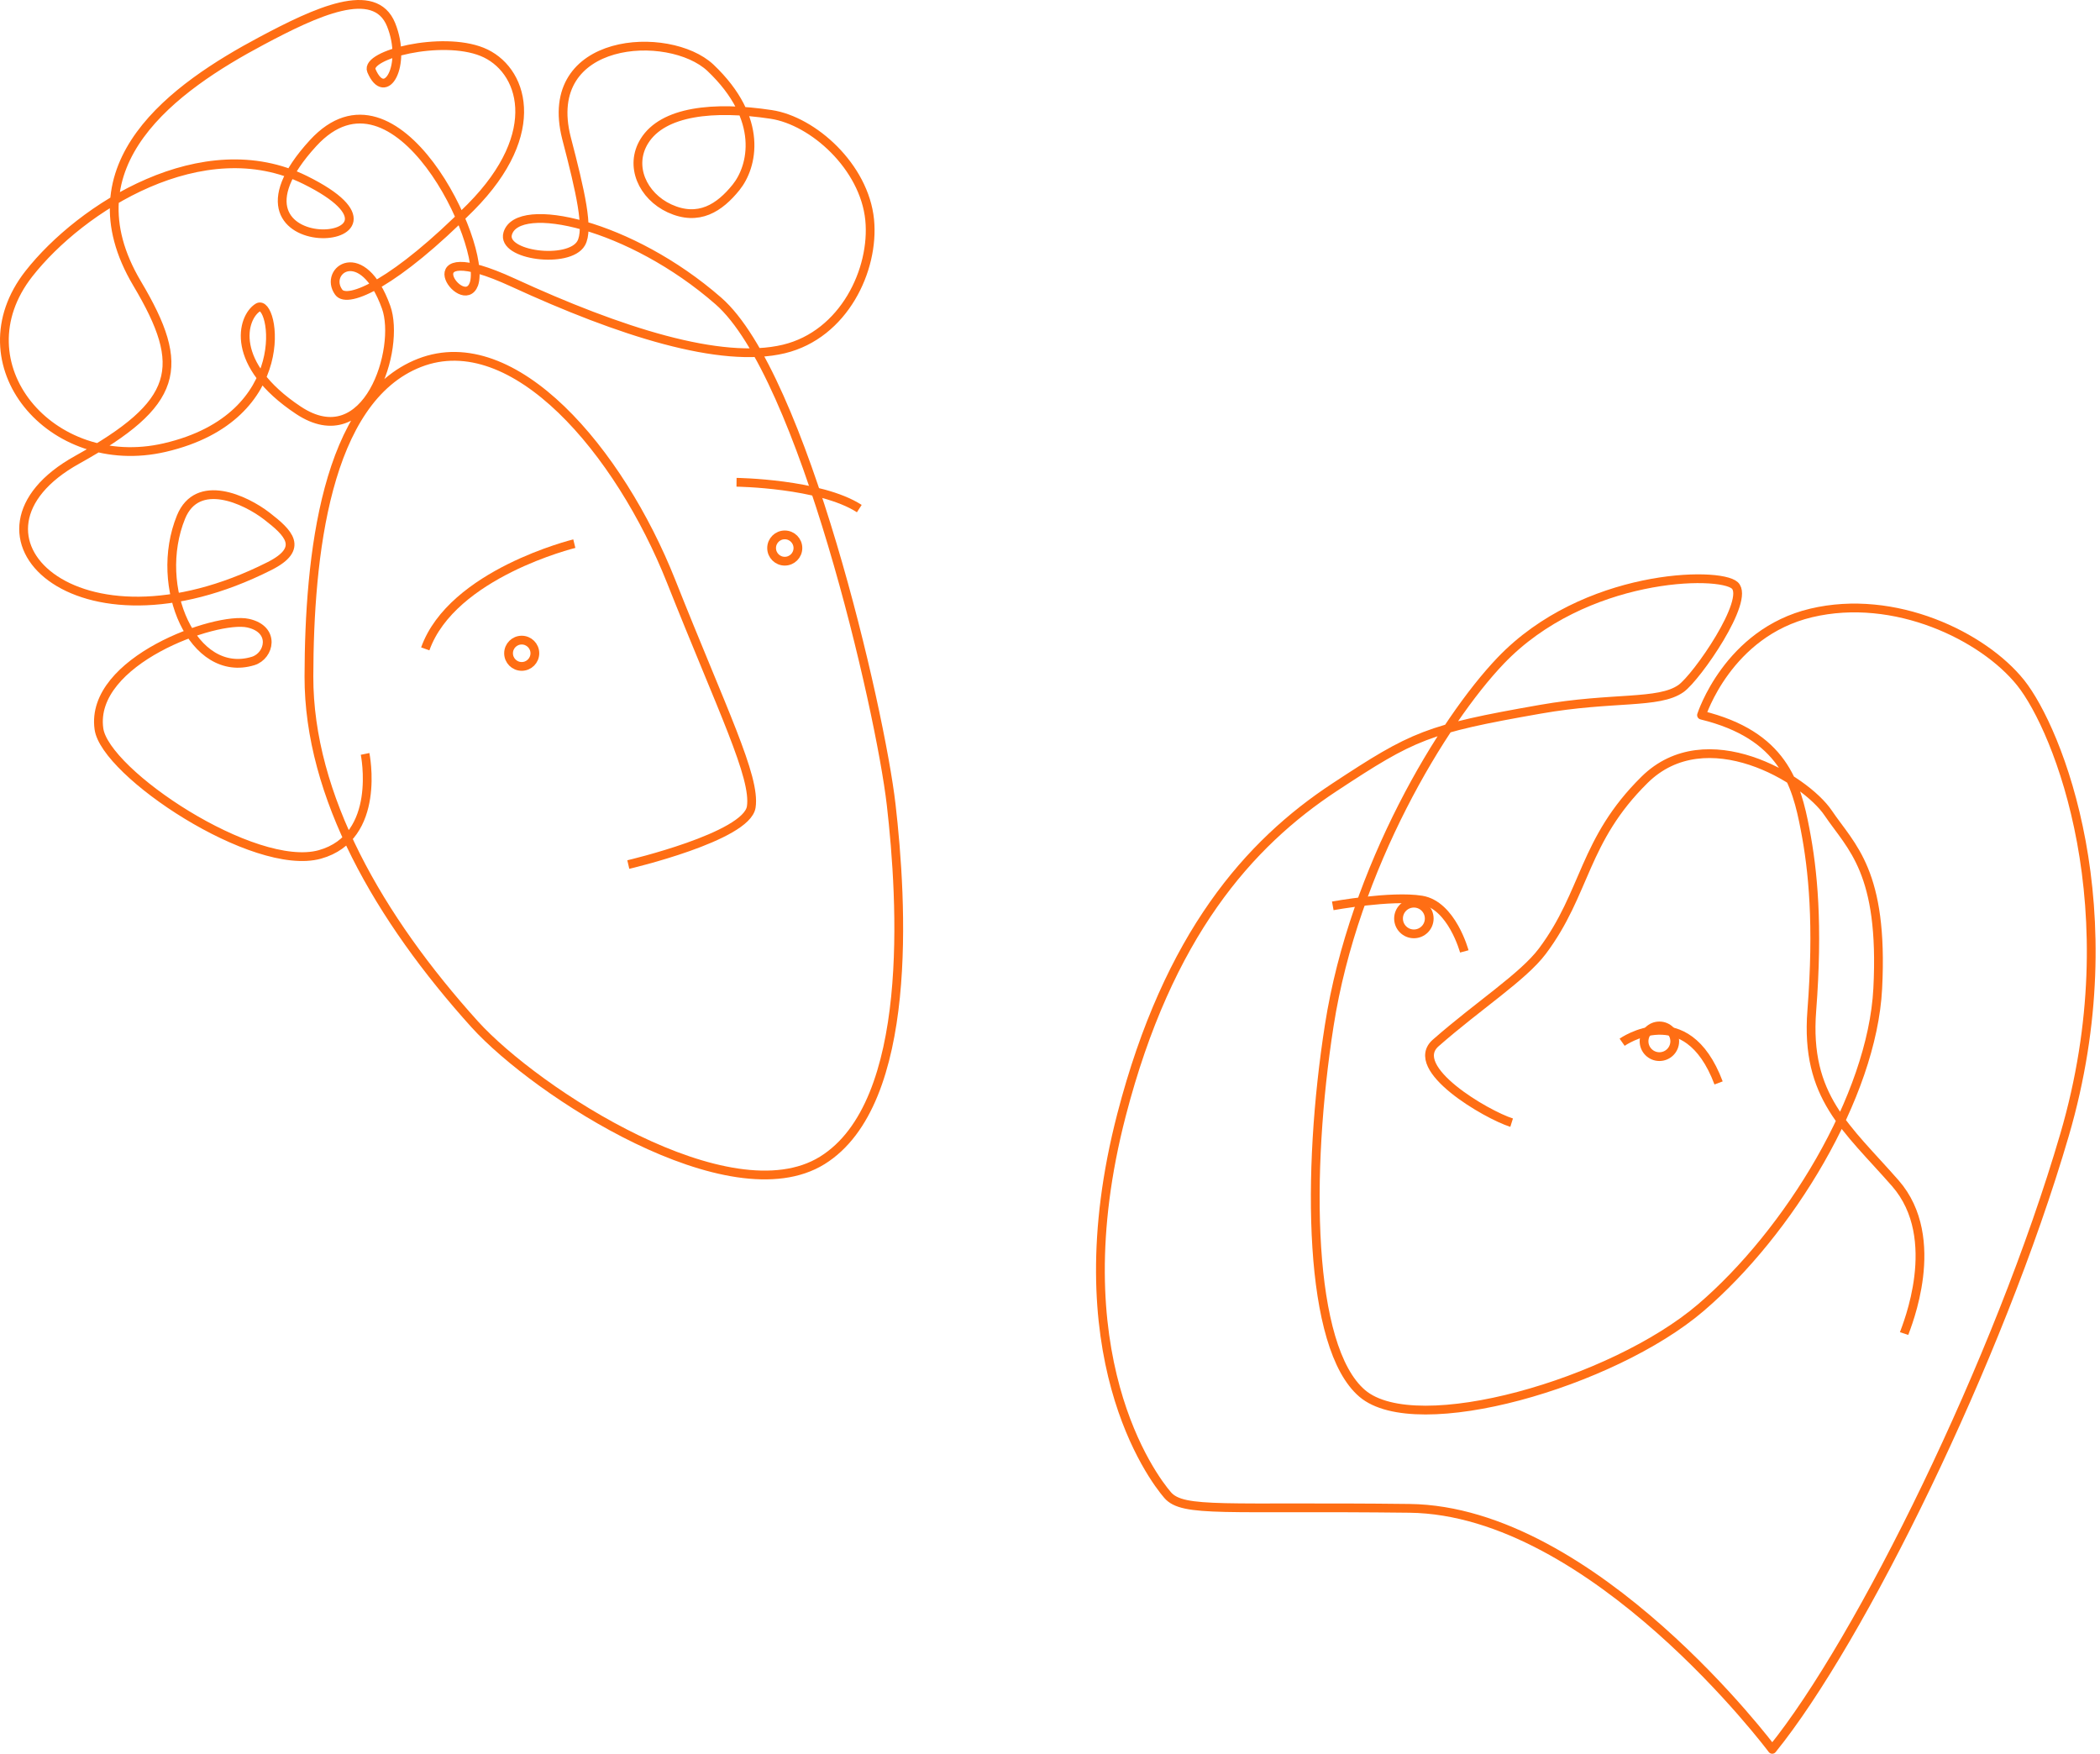 <?xml version="1.0" encoding="UTF-8"?>
<svg width="479px" height="400px" viewBox="0 0 479 400" version="1.1" xmlns="http://www.w3.org/2000/svg" xmlns:xlink="http://www.w3.org/1999/xlink">
    <!-- Generator: Sketch 63.1 (92452) - https://sketch.com -->
    <title>Group 5</title>
    <desc>Created with Sketch.</desc>
    <g id="Löydä-psykologi" stroke="none" stroke-width="1" fill="none" fill-rule="evenodd" stroke-linejoin="round">
        <g id="Löydä-psykologi-Haku" transform="translate(-747, -226)" stroke="#FF6E14" stroke-width="2">
            <g id="Group-5" transform="translate(748, 227)">
                <g id="Group">
                    <path d="M82.274,170.954 C82.274,170.954 86.174,189.932 71.945,193.889 C56.942,198.026 22.881,175.272 21.564,165.213 C19.42,149.7 48.368,139.486 55.625,141.141 C61.925,142.563 60.479,148.588 56.761,149.751 C43.075,153.966 33.804,132.867 40.286,116.939 C44.03,107.812 54.979,112.932 59.86,116.707 C64.74,120.482 68.562,124.024 60.479,128.109 C16.244,150.45 -13.504,120.585 16.58,103.882 C39.821,90.954 41.706,82.86 30.266,63.649 C14.101,36.396 38.891,18.839 58.672,8.316 C71.015,1.748 84.495,-4.612 88.214,4.644 C91.932,13.901 86.897,22.614 83.721,15.116 C82.197,11.47 99.679,7.1 108.95,10.824 C118.221,14.547 123.385,29.13 106.368,46.273 C89.35,63.416 78.298,68.484 76.258,65.64 C72.694,60.727 81.68,54.056 87.077,69.079 C90.434,78.413 82.817,103.054 67.039,92.557 C51.261,82.059 54.127,71.457 57.82,69.13 C61.512,66.803 66.806,94.082 36.567,101.089 C10.537,107.114 -10.431,81.904 5.579,61.451 C17.432,46.325 45.295,28.536 68.588,40.042 C100.351,55.737 44.598,59.796 70.421,31.638 C89.427,10.953 110.189,54.909 107.09,63.804 C104.508,70.734 91.597,52.22 116,63.442 C140.403,74.664 163.411,82.059 177.821,78.594 C191.507,75.284 198.479,60.494 197.369,49.143 C196.155,36.991 184.457,26.545 174.903,25.097 C161.733,23.106 150.215,24.347 145.981,31.173 C142.443,36.861 145.619,43.714 151.713,46.532 C158.376,49.583 163.153,46.377 166.898,41.723 C170.642,37.068 173.431,26.208 161.036,14.444 C151.636,5.653 122.3,7.282 128.214,30.501 C131.416,42.783 133.379,51.315 131.545,54.496 C128.782,59.279 113.288,57.314 114.812,52.246 C117.136,44.489 142.778,50.1 162.843,67.631 C182.107,84.412 199.771,160.715 202.275,182.563 C204.78,204.412 207.647,250.618 186.549,263.676 C165.451,276.733 121.371,248.162 107.297,232.647 C85.476,208.472 69.414,180.547 69.466,153.294 C69.517,126.041 73.21,90.1 94.721,81.749 C116.232,73.397 140.325,101.968 152.075,131.574 C163.825,161.18 171.391,176.229 170.358,183.055 C169.325,189.881 142.314,196.19 142.314,196.19" id="Path"></path>
                    <path d="M130,123 C130,123 102.142,129.8 96,147" id="Path"></path>
                    <path d="M167,109 C167,109 186.093,109.248 195,115" id="Path"></path>
                    <path d="M118,151 C119.657,151 121,149.657 121,148 C121,146.343 119.657,145 118,145 C116.343,145 115,146.343 115,148 C115,149.657 116.343,151 118,151 Z" id="Path"></path>
                    <path d="M178,127 C179.657,127 181,125.657 181,124 C181,122.343 179.657,121 178,121 C176.343,121 175,122.343 175,124 C175,125.657 176.343,127 178,127 Z" id="Path"></path>
                </g>
                <g id="Group" transform="translate(250, 131)">
                    <path d="M183.318,172.163 C183.816,170.64 192.366,150.49 181.305,137.868 C170.245,125.246 160.745,118.218 162.261,98.546 C163.776,78.873 162.532,66.502 160.745,57.2 C158.755,46.738 155.679,35.64 137.109,31.114 C137.109,31.114 143.08,12.329 162.125,7.803 C181.169,3.277 201.368,13.079 209.895,23.723 C218.422,34.366 234.957,75.394 219.915,126.838 C204.874,178.281 173.276,242.279 153.236,267 C153.236,267 112.523,212.532 70.498,212.031 C28.473,211.531 18.838,213.055 15.332,209.006 C11.826,204.958 -9.322,176.78 4.815,122.289 C15.468,81.193 33.879,60.407 53.444,47.534 C71.358,35.754 74.502,34.298 100.332,29.772 C116.888,26.861 127.338,28.635 132.427,25.042 C136.046,22.472 148.26,4.824 144.709,1.526 C141.158,-1.772 110.352,-1.226 91.307,18.674 C78.143,32.433 57.832,65.819 52.2,101.866 C46.93,135.525 47.36,175.256 59.709,185.809 C72.059,196.362 116.866,183.421 136.928,166.273 C156.99,149.125 176.035,118.059 177.302,93.497 C178.682,66.774 171.285,61.248 165.993,53.425 C160.7,45.601 138.172,32.001 124.126,45.851 C110.08,59.702 110.827,71.573 100.807,84.946 C96.419,90.791 86.263,97.295 76.492,105.869 C69.888,111.646 88.028,122.244 93.795,124.063" id="Path"></path>
                    <path d="M119,105.719 C119,105.719 133.63,95.388 141,115" id="Path"></path>
                    <path d="M83,85 C83,85 80.149,74.41 73.253,73.293 C66.356,72.176 53,74.611 53,74.611" id="Path"></path>
                    <path d="M127.5,109 C129.433,109 131,107.433 131,105.5 C131,103.567 129.433,102 127.5,102 C125.567,102 124,103.567 124,105.5 C124,107.433 125.567,109 127.5,109 Z" id="Path"></path>
                    <path d="M71.5,81 C73.433,81 75,79.433 75,77.5 C75,75.567 73.433,74 71.5,74 C69.567,74 68,75.567 68,77.5 C68,79.433 69.567,81 71.5,81 Z" id="Path"></path>
                </g>
            </g>
        </g>
    </g>
</svg>